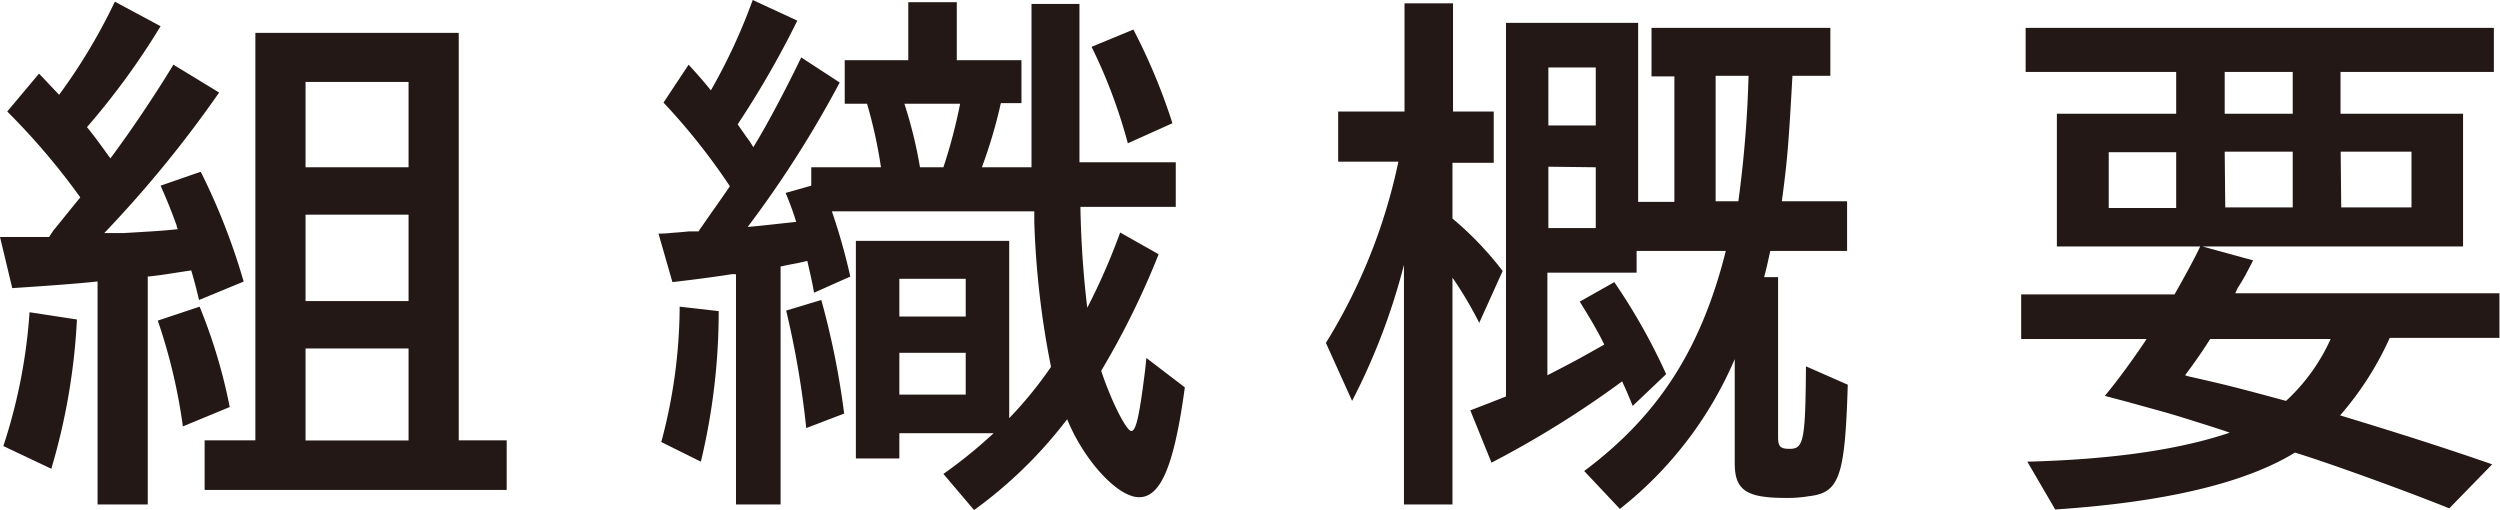 <svg xmlns="http://www.w3.org/2000/svg" viewBox="0 0 179.35 36.59"><defs><style>.cls-1{fill:#231815;}</style></defs><g id="レイヤー_2" data-name="レイヤー 2"><g id="text"><path class="cls-1" d="M3.84,16.52c.6-.72,1-1.24,1.92-2.36A49.59,49.59,0,0,0,.52,8L2.8,5.28,4.24,6.8a41,41,0,0,0,4-6.68l3.28,1.76A52.88,52.88,0,0,1,6.24,9.12c.68.84.92,1.2,1.68,2.24,1.44-1.92,3.24-4.6,4.52-6.72l3.28,2A83.78,83.78,0,0,1,7.48,16.72l1.4,0c2-.12,2.8-.16,3.88-.28l-.08-.16,0-.08c-.32-.88-.64-1.72-1.16-2.88l2.88-1a46.29,46.29,0,0,1,3.08,7.88l-3.2,1.32c-.24-1-.36-1.44-.56-2.12-1.36.2-2.24.36-3.12.44V36.19H7v-16c-1.36.16-4.28.36-6.12.48L0,17H1.6l1.12,0h.8ZM.24,32A39,39,0,0,0,2.12,22.4l3.4.52A45.53,45.53,0,0,1,3.68,33.63Zm12.88-1.41A40.09,40.09,0,0,0,11.32,23l3-1a38.64,38.64,0,0,1,2.16,7.2Zm19.79,1h3.44v3.56H14.68V31.59h3.64V2.36H32.91ZM21.92,12h7.39V5.88H21.92Zm0,9.6h7.39v-6.2H21.92Zm0,10h7.39V25H21.92Z"/><path class="cls-1" d="M59.76,15.4A43.21,43.21,0,0,1,61,19.84L58.4,21c-.16-.92-.2-1-.48-2.28l-.36.08-.36.08-.64.12-.56.12V36.19H52.8V19.68a1.23,1.23,0,0,0-.36,0c-1.28.2-2.52.36-4.2.56l-1-3.48c.64,0,1.12-.08,1.32-.08l.88-.08.68,0a2.71,2.71,0,0,1,.24-.36c.68-1,1.16-1.64,2-2.88a45.52,45.52,0,0,0-4.76-6L49.4,4.64c.92,1,1.2,1.36,1.6,1.84A41.46,41.46,0,0,0,54,0l3.2,1.48a67.23,67.23,0,0,1-4.28,7.44l.64.92a5.45,5.45,0,0,1,.48.72c1-1.6,2.48-4.44,3.44-6.44l2.76,1.8a77.77,77.77,0,0,1-6.6,10.36c1-.08,2.64-.28,3.48-.36a21.77,21.77,0,0,0-.76-2.08l1.84-.52V12h5a33.84,33.84,0,0,0-1-4.56H60.6V4.32h4.56V.16h3.48V4.32h4.64V7.4H71.8A35,35,0,0,1,70.44,12H74c0-1.88,0-2.32,0-3.84V.28h3.44V11.64h6.91v3.2H77.51A70.64,70.64,0,0,0,78,22.08a45.54,45.54,0,0,0,2.36-5.4l2.76,1.56A58.08,58.08,0,0,1,79,26.6c.68,2.08,1.8,4.32,2.16,4.32s.6-1.24,1-4.44l.08-.8,2.76,2.11c-.76,5.6-1.72,7.88-3.28,7.88S77.75,33,76.56,30.08l-.16.2a31.74,31.74,0,0,1-6.52,6.31L67.68,34a34.53,34.53,0,0,0,3.6-2.92H64.52v1.81H61.4V17.28h11V30a28.5,28.5,0,0,0,3-3.68,62.78,62.78,0,0,1-1.2-10.4l0-.76H59.68ZM47.44,31.71A37.92,37.92,0,0,0,48.76,22l2.8.32a46.15,46.15,0,0,1-1.28,10.8Zm10.4-1a65.62,65.62,0,0,0-1.44-8.43l2.52-.76a58,58,0,0,1,1.64,8.15Zm6.68-8h4.76V20H64.52Zm0,5.6h4.76v-3H64.52ZM67.68,12a37.94,37.94,0,0,0,1.2-4.56h-4A31.79,31.79,0,0,1,66,12Zm13.23-1.72a37.38,37.38,0,0,0-2.6-6.92l3-1.24a42.89,42.89,0,0,1,2.8,6.72Z"/><path class="cls-1" d="M100.72,19A46.08,46.08,0,0,1,97,28.76L95.12,24.6a40.42,40.42,0,0,0,5.2-13H96V8h4.76V.24h3.48V8h2.92v3.68H104.2v4a23.42,23.42,0,0,1,3.6,3.76l-1.68,3.72a27.5,27.5,0,0,0-1.92-3.24V36.19h-3.48ZM128.59,5.44c-.28,5-.36,6-.76,9h4.68V18H127c-.16.72-.24,1.12-.44,1.88h1V31.36c0,.68.16.84.84.84,1,0,1.12-.61,1.16-5.92l3,1.32c-.2,6.63-.6,7.75-2.8,8a9.12,9.12,0,0,1-1.68.12c-2.8,0-3.63-.56-3.63-2.48V25.76a27.37,27.37,0,0,1-8.24,10.75l-2.56-2.72c5.36-4,8.4-8.79,10.16-15.79h-6.4v1.56h-6.4v7.36c1.72-.88,2.24-1.16,4.08-2.2-.48-1-1.16-2.12-1.76-3.08l2.48-1.4a43.08,43.08,0,0,1,3.72,6.6l-2.4,2.28c-.36-.88-.48-1.16-.76-1.76A70.77,70.77,0,0,1,107,33.19l-1.52-3.75c1.24-.48,1.56-.6,2.56-1V1.64h9.48V14.48h2.6v-9h-1.64V2h12.83V5.44Zm-17.51-.6V9h3.4V4.84Zm0,7.12v4.4h3.4V12Zm12-6.52v9h1.63a82.62,82.62,0,0,0,.73-9Z"/><path class="cls-1" d="M156.12,5.16h-10.8V2h33.59V5.16h-11v3h8.79v9.52H158l3.64,1c-.52,1-.68,1.32-1.12,2l-.16.36h18.95v3.2h-7.87a22.56,22.56,0,0,1-3.56,5.56C171.83,31,175,32,178.79,33.31l-3.08,3.16c-3.47-1.4-9.07-3.4-11.07-4-3.6,2.2-9.36,3.56-17.2,4.08l-2-3.43c6.24-.16,11-.89,14.52-2.08-.68-.25-2.6-.84-2.72-.88-1.52-.48-1.72-.53-4.88-1.4L151,28.4c1-1.2,2.12-2.76,3-4.08H145v-3.2h11c.48-.84,1.44-2.56,1.84-3.44H147.56V8.16h8.56Zm-4.84,5.76v4h4.84v-4ZM157,27c2.68.6,3.6.84,7,1.76a13.62,13.62,0,0,0,3.2-4.44h-8.64c-.64,1-1,1.52-1.8,2.6Zm7.48-18.84v-3H159.6v3Zm-4.84,6.72h4.84v-4H159.6Zm8.32,0H173v-4h-5.08Z"/></g></g></svg>